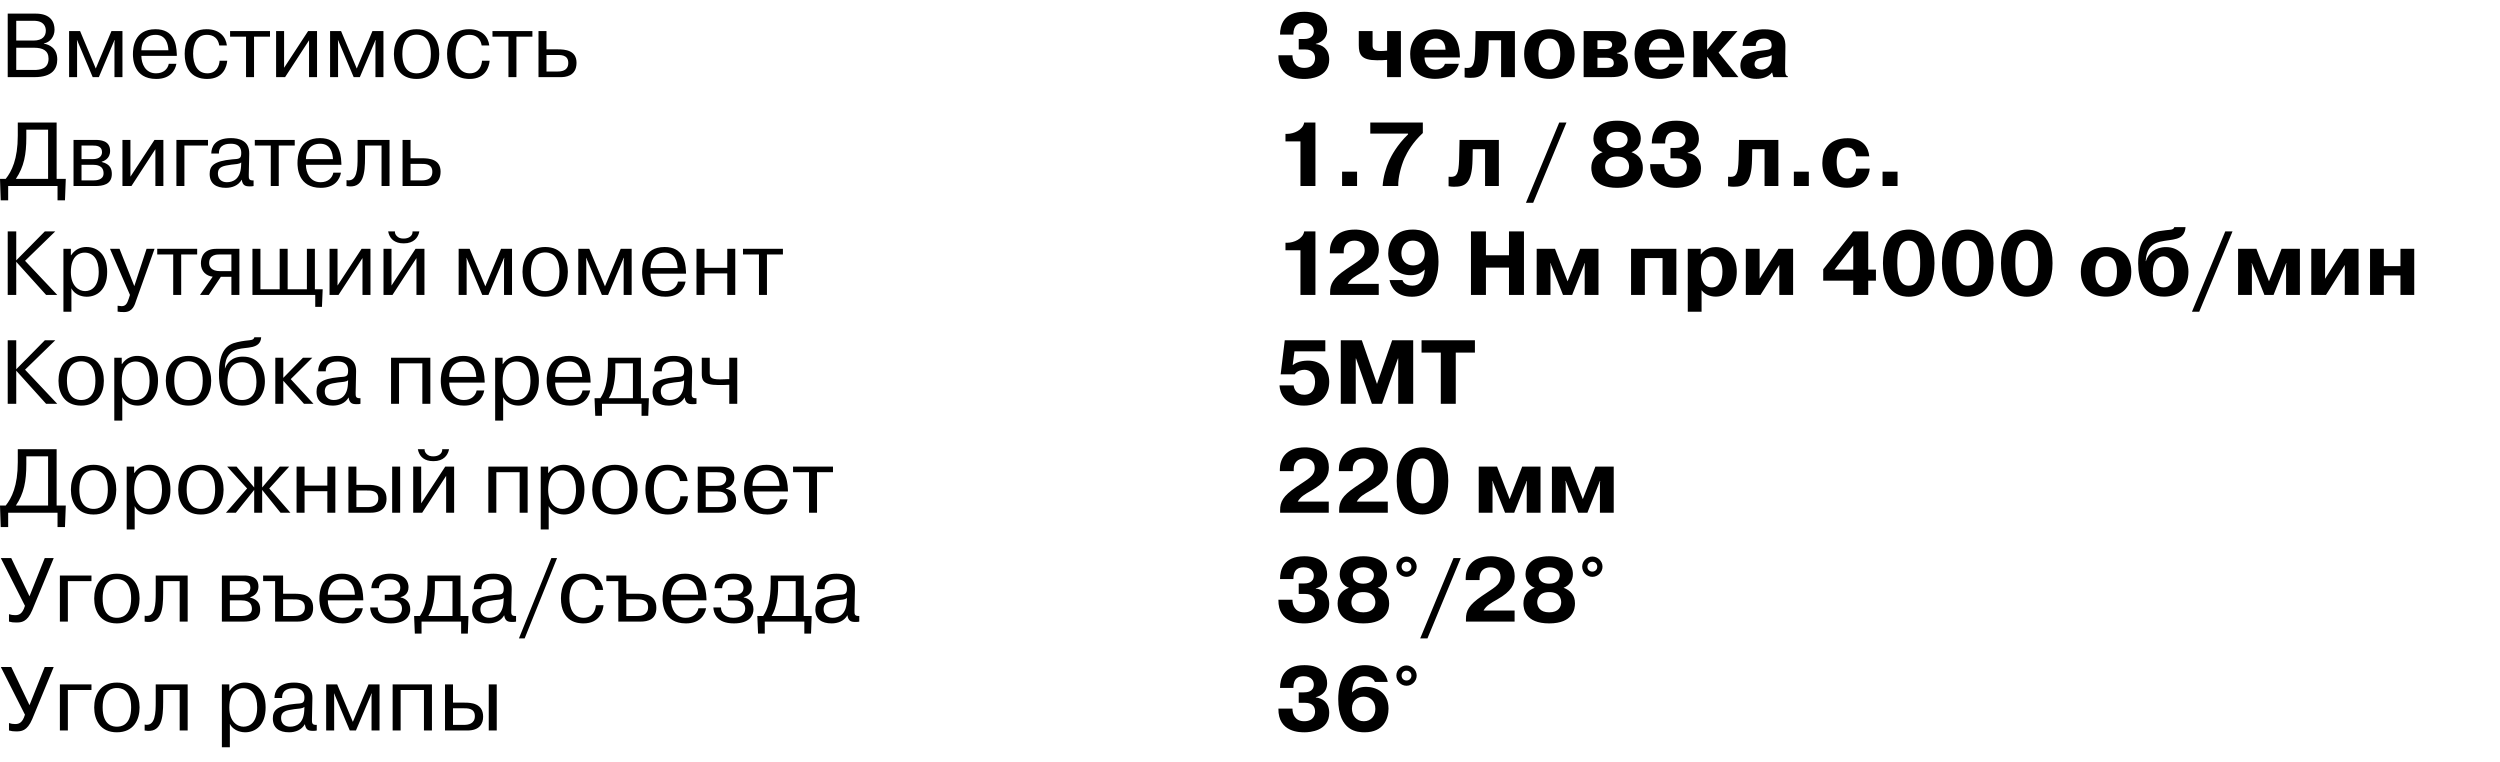 <?xml version="1.0" encoding="UTF-8"?> <svg xmlns="http://www.w3.org/2000/svg" width="551" height="168" viewBox="0 0 551 168" fill="none"><path d="M1.7 3H7.84C11.24 3 12.02 4.92 12.02 6.56C12.02 8.06 11 9.36 9.68 9.56V9.62C10.84 9.82 12.62 10.6 12.62 13.1C12.62 15.1 11.6 17 7.62 17H1.7V3ZM3.58 4.58V8.94H7.36C9.42 8.94 10.1 7.92 10.1 6.76C10.1 5.96 9.76 4.58 7.42 4.58H3.58ZM3.58 10.52V15.42H7.48C8.78 15.42 10.7 15.22 10.7 12.94C10.7 11.14 9.44 10.52 7.48 10.52H3.58ZM20.429 17L16.989 8.84H16.949L16.989 9.38V17H15.229V6.84H17.649L21.109 15.1L24.569 6.84H26.989V17H25.229V9.38L25.289 8.84H25.229L21.789 17H20.429ZM37.197 14.06H38.877C38.617 15.5 37.557 17.4 34.438 17.4C29.398 17.4 29.297 12.88 29.297 11.96C29.297 10.56 29.558 6.44 34.258 6.44C38.318 6.44 38.858 9.62 38.958 11.82C38.958 11.98 38.977 12.16 38.977 12.32H31.157C31.157 14.06 32.057 16.16 34.377 16.16C36.078 16.16 36.977 15.18 37.197 14.06ZM31.157 11.08H37.117C37.057 9.72 36.597 7.68 34.297 7.68C31.698 7.68 31.157 9.8 31.157 11.08ZM48.404 13.38H50.084C49.984 14.58 49.284 17.4 45.664 17.4C44.644 17.4 40.704 17.26 40.704 11.84C40.704 9.48 41.604 6.44 45.544 6.44C48.404 6.44 49.784 8.12 50.004 10.02H48.324C47.944 7.76 46.204 7.68 45.584 7.68C43.384 7.68 42.564 9.54 42.564 11.84C42.564 14.14 43.464 16.16 45.704 16.16C47.704 16.16 48.344 14.5 48.404 13.38ZM54.229 8.08H50.709V6.84H59.509V8.08H55.989V17H54.229V8.08ZM62.614 14.94L67.914 6.84H69.874V17H68.114V8.88L62.834 17H60.854V6.84H62.614V14.94ZM77.949 17L74.509 8.84H74.469L74.509 9.38V17H72.749V6.84H75.169L78.629 15.1L82.089 6.84H84.509V17H82.749V9.38L82.809 8.84H82.749L79.309 17H77.949ZM86.817 11.92C86.817 9.22 88.117 6.44 91.817 6.44C95.517 6.44 96.817 9.22 96.817 11.92C96.817 14.62 95.517 17.4 91.817 17.4C88.117 17.4 86.817 14.62 86.817 11.92ZM88.677 11.9C88.677 15.98 91.037 16.16 91.817 16.16C92.597 16.16 94.957 15.98 94.957 11.9C94.957 7.82 92.597 7.64 91.817 7.64C91.037 7.64 88.677 7.82 88.677 11.9ZM106.236 13.38H107.916C107.816 14.58 107.116 17.4 103.496 17.4C102.476 17.4 98.536 17.26 98.536 11.84C98.536 9.48 99.436 6.44 103.376 6.44C106.236 6.44 107.616 8.12 107.836 10.02H106.156C105.776 7.76 104.036 7.68 103.416 7.68C101.216 7.68 100.396 9.54 100.396 11.84C100.396 14.14 101.296 16.16 103.536 16.16C105.536 16.16 106.176 14.5 106.236 13.38ZM112.061 8.08H108.541V6.84H117.341V8.08H113.821V17H112.061V8.08ZM118.686 6.84H120.446V10.88H122.986C124.506 10.88 127.066 11.06 127.066 13.84C127.066 16.88 124.466 17 123.586 17H118.686V6.84ZM120.446 12.12V15.76H122.886C125.186 15.76 125.246 14.4 125.246 13.84C125.246 12 123.466 12.12 122.586 12.12H120.446ZM12.48 39.42H14.5L14.32 44.16H12.68V41H1.8V44.16H0.16L0 39.42H1.26C2.56 37.8 3.92 35.12 3.92 29.88V27H12.48V39.42ZM10.6 28.58H5.8V30.32C5.8 34 5.3 36.76 3.5 39.42H10.6V28.58ZM16.206 30.84H21.046C22.066 30.84 24.266 30.94 24.266 33.26C24.266 35.08 22.766 35.52 22.426 35.64V35.7C24.406 36.18 24.646 37.38 24.646 38.36C24.646 40.68 22.646 41 20.986 41H16.206V30.84ZM17.966 32.08V35.08H20.406C22.066 35.08 22.486 34.22 22.486 33.52C22.486 32.16 21.206 32.08 20.486 32.08H17.966ZM17.966 36.32V39.76H20.546C21.146 39.76 22.826 39.72 22.826 38.2C22.826 36.44 21.266 36.32 20.486 36.32H17.966ZM28.747 38.94L34.047 30.84H36.007V41H34.247V32.88L28.967 41H26.987V30.84H28.747V38.94ZM40.641 32.08V41H38.881V30.84H45.841V32.08H40.641ZM48.249 33.84H46.569C46.569 32.48 47.289 30.44 50.889 30.44C52.529 30.44 54.989 30.9 54.929 33.86L54.829 38.56C54.829 39.34 54.809 39.82 55.889 39.76V41C55.649 41.06 55.469 41.08 55.089 41.08C54.089 41.08 53.489 40.92 53.269 39.6C52.569 40.88 51.169 41.4 49.789 41.4C47.649 41.4 46.209 40.48 46.209 38.34C46.209 36.58 47.109 35.5 51.189 35.12C52.689 35.02 53.169 35.04 53.169 33.72C53.169 33.24 53.129 31.68 50.889 31.68C50.249 31.68 48.189 31.72 48.249 33.84ZM53.129 36.66L53.169 35.8C52.649 36.22 52.049 36.14 50.929 36.3C49.369 36.56 48.029 36.64 48.029 38.28C48.029 39.48 48.849 40.16 49.989 40.16C51.369 40.16 52.969 39.48 53.129 36.66ZM59.678 32.08H56.158V30.84H64.958V32.08H61.438V41H59.678V32.08ZM73.467 38.06H75.147C74.887 39.5 73.827 41.4 70.707 41.4C65.667 41.4 65.567 36.88 65.567 35.96C65.567 34.56 65.827 30.44 70.527 30.44C74.587 30.44 75.127 33.62 75.227 35.82C75.227 35.98 75.247 36.16 75.247 36.32H67.427C67.427 38.06 68.327 40.16 70.647 40.16C72.347 40.16 73.247 39.18 73.467 38.06ZM67.427 35.08H73.387C73.327 33.72 72.867 31.68 70.567 31.68C67.967 31.68 67.427 33.8 67.427 35.08ZM76.373 41V39.7C78.773 40.18 78.813 37.06 78.813 34.66V30.84H85.853V41H84.093V32.08H80.453V34.66C80.453 38.2 80.133 41.7 76.373 41ZM88.725 30.84H90.485V34.88H93.025C94.545 34.88 97.105 35.06 97.105 37.84C97.105 40.88 94.505 41 93.625 41H88.725V30.84ZM90.485 36.12V39.76H92.925C95.225 39.76 95.285 38.4 95.285 37.84C95.285 36 93.505 36.12 92.625 36.12H90.485ZM3.58 57.38L9.88 51H12.18L5.52 57.48L12.62 65H10.16L3.58 57.7V65H1.7V51H3.58V57.38ZM13.979 54.84H15.619V56.24H15.679C16.699 54.7 18.159 54.44 19.039 54.44C21.539 54.44 23.619 56.12 23.619 59.92C23.619 63.86 21.399 65.4 19.079 65.4C18.679 65.4 16.639 65.3 15.739 63.54V68.7H13.979V54.84ZM15.619 59.96C15.619 63.1 17.419 64.16 18.759 64.16C20.179 64.16 21.759 63.16 21.759 59.92C21.759 57.3 20.659 55.68 18.659 55.68C17.759 55.68 15.619 56.12 15.619 59.96ZM25.922 68.68V67.38C26.462 67.46 26.642 67.48 26.802 67.48C27.842 67.48 28.082 66.66 28.402 65.76L28.642 65L24.242 54.84H26.342L29.602 63.06L32.302 54.84H34.062L30.022 66.2C29.702 67.16 29.282 68.78 27.362 68.78C26.802 68.78 26.302 68.76 25.922 68.68ZM38.175 56.08H34.654V54.84H43.455V56.08H39.934V65H38.175V56.08ZM48.68 61L46.02 65H44.08L46.88 60.98C45.5 60.82 44.28 59.86 44.28 58.04C44.28 56.76 44.82 54.84 47.7 54.84H52.76V65H51V61H48.68ZM51 56.08H48.46C47.76 56.08 46.1 56.1 46.1 57.98C46.1 58.74 46.54 59.76 48.52 59.76H51V56.08ZM57.399 63.76H61.639V54.84H63.399V63.76H67.639V54.84H69.399V63.76H71.119L70.959 67.64H69.479V65H55.639V54.84H57.399V63.76ZM74.391 62.94L79.691 54.84H81.651V65H79.891V56.88L74.611 65H72.631V54.84H74.391V62.94ZM86.286 62.94L91.586 54.84H93.546V65H91.786V56.88L86.506 65H84.526V54.84H86.286V62.94ZM90.926 51H92.426C92.266 51.86 91.706 53.26 89.786 53.58C89.526 53.62 89.246 53.64 88.986 53.64C86.986 53.64 86.066 52.66 85.686 51.54C85.626 51.36 85.606 51.18 85.546 51H87.046C87.026 51.16 87.026 51.56 87.406 51.98C87.606 52.2 87.846 52.36 88.106 52.46C88.406 52.56 88.686 52.58 88.986 52.58C90.046 52.58 90.986 52.02 90.926 51ZM106.288 65L102.848 56.84H102.808L102.848 57.38V65H101.088V54.84H103.508L106.968 63.1L110.428 54.84H112.848V65H111.088V57.38L111.148 56.84H111.088L107.648 65H106.288ZM115.157 59.92C115.157 57.22 116.457 54.44 120.157 54.44C123.857 54.44 125.157 57.22 125.157 59.92C125.157 62.62 123.857 65.4 120.157 65.4C116.457 65.4 115.157 62.62 115.157 59.92ZM117.017 59.9C117.017 63.98 119.377 64.16 120.157 64.16C120.937 64.16 123.297 63.98 123.297 59.9C123.297 55.82 120.937 55.64 120.157 55.64C119.377 55.64 117.017 55.82 117.017 59.9ZM132.656 65L129.216 56.84H129.176L129.216 57.38V65H127.456V54.84H129.876L133.336 63.1L136.796 54.84H139.216V65H137.456V57.38L137.516 56.84H137.456L134.016 65H132.656ZM149.424 62.06H151.104C150.844 63.5 149.784 65.4 146.664 65.4C141.624 65.4 141.524 60.88 141.524 59.96C141.524 58.56 141.784 54.44 146.484 54.44C150.544 54.44 151.084 57.62 151.184 59.82C151.184 59.98 151.204 60.16 151.204 60.32H143.384C143.384 62.06 144.284 64.16 146.604 64.16C148.304 64.16 149.204 63.18 149.424 62.06ZM143.384 59.08H149.344C149.284 57.72 148.824 55.68 146.524 55.68C143.924 55.68 143.384 57.8 143.384 59.08ZM155.27 60.26V65H153.51V54.84H155.27V59.02H160.29V54.84H162.05V65H160.29V60.26H155.27ZM167.276 56.08H163.756V54.84H172.556V56.08H169.036V65H167.276V56.08ZM3.58 81.38L9.88 75H12.18L5.52 81.48L12.62 89H10.16L3.58 81.7V89H1.7V75H3.58V81.38ZM12.891 83.92C12.891 81.22 14.191 78.44 17.891 78.44C21.591 78.44 22.891 81.22 22.891 83.92C22.891 86.62 21.591 89.4 17.891 89.4C14.191 89.4 12.891 86.62 12.891 83.92ZM14.751 83.9C14.751 87.98 17.111 88.16 17.891 88.16C18.671 88.16 21.031 87.98 21.031 83.9C21.031 79.82 18.671 79.64 17.891 79.64C17.111 79.64 14.751 79.82 14.751 83.9ZM25.19 78.84H26.83V80.24H26.89C27.91 78.7 29.37 78.44 30.25 78.44C32.75 78.44 34.83 80.12 34.83 83.92C34.83 87.86 32.61 89.4 30.29 89.4C29.89 89.4 27.85 89.3 26.95 87.54V92.7H25.19V78.84ZM26.83 83.96C26.83 87.1 28.63 88.16 29.97 88.16C31.39 88.16 32.97 87.16 32.97 83.92C32.97 81.3 31.87 79.68 29.87 79.68C28.97 79.68 26.83 80.12 26.83 83.96ZM36.544 83.92C36.544 81.22 37.844 78.44 41.544 78.44C45.244 78.44 46.544 81.22 46.544 83.92C46.544 86.62 45.244 89.4 41.544 89.4C37.844 89.4 36.544 86.62 36.544 83.92ZM38.404 83.9C38.404 87.98 40.764 88.16 41.544 88.16C42.324 88.16 44.684 87.98 44.684 83.9C44.684 79.82 42.324 79.64 41.544 79.64C40.764 79.64 38.404 79.82 38.404 83.9ZM56.062 74.34H57.562C57.402 77.02 54.302 76.44 52.402 76.98C50.902 77.4 49.622 78.38 49.562 81.18H49.602C49.982 80.16 50.962 78.6 53.542 78.6C57.002 78.6 58.382 81.3 58.382 84.08C58.382 86.72 56.922 89.4 53.382 89.4C48.522 89.4 48.262 84.52 48.262 82.54C48.262 77.18 50.082 75.9 52.262 75.42C54.962 74.78 55.802 75.24 56.062 74.34ZM50.122 84.2C50.122 85.74 50.682 88.16 53.342 88.16C55.442 88.16 56.522 86.62 56.522 84.28C56.522 82.68 56.162 79.84 53.342 79.84C50.502 79.84 50.122 82.62 50.122 84.2ZM62.438 83.28L66.778 78.84H68.838L64.078 83.56L69.098 89H66.998L62.438 83.92V89H60.678V78.84H62.438V83.28ZM71.803 81.84H70.123C70.123 80.48 70.843 78.44 74.443 78.44C76.083 78.44 78.543 78.9 78.483 81.86L78.383 86.56C78.383 87.34 78.363 87.82 79.443 87.76V89C79.203 89.06 79.023 89.08 78.643 89.08C77.643 89.08 77.043 88.92 76.823 87.6C76.123 88.88 74.723 89.4 73.343 89.4C71.203 89.4 69.763 88.48 69.763 86.34C69.763 84.58 70.663 83.5 74.743 83.12C76.243 83.02 76.723 83.04 76.723 81.72C76.723 81.24 76.683 79.68 74.443 79.68C73.803 79.68 71.743 79.72 71.803 81.84ZM76.683 84.66L76.723 83.8C76.203 84.22 75.603 84.14 74.483 84.3C72.923 84.56 71.583 84.64 71.583 86.28C71.583 87.48 72.403 88.16 73.543 88.16C74.923 88.16 76.523 87.48 76.683 84.66ZM87.946 80.08V89H86.186V78.84H94.846V89H93.086V80.08H87.946ZM105.049 86.06H106.729C106.469 87.5 105.409 89.4 102.289 89.4C97.249 89.4 97.149 84.88 97.149 83.96C97.149 82.56 97.409 78.44 102.109 78.44C106.169 78.44 106.709 81.62 106.809 83.82C106.809 83.98 106.829 84.16 106.829 84.32H99.009C99.009 86.06 99.909 88.16 102.229 88.16C103.929 88.16 104.829 87.18 105.049 86.06ZM99.009 83.08H104.969C104.909 81.72 104.449 79.68 102.149 79.68C99.549 79.68 99.009 81.8 99.009 83.08ZM109.135 78.84H110.775V80.24H110.835C111.855 78.7 113.315 78.44 114.195 78.44C116.695 78.44 118.775 80.12 118.775 83.92C118.775 87.86 116.555 89.4 114.235 89.4C113.835 89.4 111.795 89.3 110.895 87.54V92.7H109.135V78.84ZM110.775 83.96C110.775 87.1 112.575 88.16 113.915 88.16C115.335 88.16 116.915 87.16 116.915 83.92C116.915 81.3 115.815 79.68 113.815 79.68C112.915 79.68 110.775 80.12 110.775 83.96ZM128.389 86.06H130.069C129.809 87.5 128.749 89.4 125.629 89.4C120.589 89.4 120.489 84.88 120.489 83.96C120.489 82.56 120.749 78.44 125.449 78.44C129.509 78.44 130.049 81.62 130.149 83.82C130.149 83.98 130.169 84.16 130.169 84.32H122.349C122.349 86.06 123.249 88.16 125.569 88.16C127.269 88.16 128.169 87.18 128.389 86.06ZM122.349 83.08H128.309C128.249 81.72 127.789 79.68 125.489 79.68C122.889 79.68 122.349 81.8 122.349 83.08ZM131.035 87.76H132.315C133.335 86.26 133.975 84.26 133.975 80.54V78.84H141.255V87.76H143.015L142.875 91.64H141.395V89H132.675V91.64H131.195L131.035 87.76ZM139.495 80.08H135.615V81.5C135.615 83.36 135.255 86.08 134.175 87.76H139.495V80.08ZM145.866 81.84H144.186C144.186 80.48 144.906 78.44 148.506 78.44C150.146 78.44 152.606 78.9 152.546 81.86L152.446 86.56C152.446 87.34 152.426 87.82 153.506 87.76V89C153.266 89.06 153.086 89.08 152.706 89.08C151.706 89.08 151.106 88.92 150.886 87.6C150.186 88.88 148.786 89.4 147.406 89.4C145.266 89.4 143.826 88.48 143.826 86.34C143.826 84.58 144.726 83.5 148.806 83.12C150.306 83.02 150.786 83.04 150.786 81.72C150.786 81.24 150.746 79.68 148.506 79.68C147.866 79.68 145.806 79.72 145.866 81.84ZM150.746 84.66L150.786 83.8C150.266 84.22 149.666 84.14 148.546 84.3C146.986 84.56 145.646 84.64 145.646 86.28C145.646 87.48 146.466 88.16 147.606 88.16C148.986 88.16 150.586 87.48 150.746 84.66ZM154.67 78.84H156.43V81.96C156.43 83.02 156.43 83.62 158.73 83.62C159.11 83.62 159.51 83.6 159.89 83.58C160.03 83.56 160.17 83.56 160.31 83.56H160.73V78.84H162.49V89H160.73V84.8C159.87 84.86 159.25 84.86 158.37 84.86C154.77 84.86 154.67 83.66 154.67 82.24V78.84ZM12.48 111.42H14.5L14.32 116.16H12.68V113H1.8V116.16H0.16L0 111.42H1.26C2.56 109.8 3.92 107.12 3.92 101.88V99H12.48V111.42ZM10.6 100.58H5.8V102.32C5.8 106 5.3 108.76 3.5 111.42H10.6V100.58ZM15.626 107.92C15.626 105.22 16.926 102.44 20.626 102.44C24.326 102.44 25.626 105.22 25.626 107.92C25.626 110.62 24.326 113.4 20.626 113.4C16.926 113.4 15.626 110.62 15.626 107.92ZM17.486 107.9C17.486 111.98 19.846 112.16 20.626 112.16C21.406 112.16 23.766 111.98 23.766 107.9C23.766 103.82 21.406 103.64 20.626 103.64C19.846 103.64 17.486 103.82 17.486 107.9ZM27.924 102.84H29.564V104.24H29.624C30.644 102.7 32.104 102.44 32.984 102.44C35.484 102.44 37.564 104.12 37.564 107.92C37.564 111.86 35.344 113.4 33.024 113.4C32.624 113.4 30.584 113.3 29.684 111.54V116.7H27.924V102.84ZM29.564 107.96C29.564 111.1 31.364 112.16 32.704 112.16C34.124 112.16 35.704 111.16 35.704 107.92C35.704 105.3 34.604 103.68 32.604 103.68C31.704 103.68 29.564 104.12 29.564 107.96ZM39.278 107.92C39.278 105.22 40.578 102.44 44.278 102.44C47.978 102.44 49.278 105.22 49.278 107.92C49.278 110.62 47.978 113.4 44.278 113.4C40.578 113.4 39.278 110.62 39.278 107.92ZM41.138 107.9C41.138 111.98 43.498 112.16 44.278 112.16C45.058 112.16 47.418 111.98 47.418 107.9C47.418 103.82 45.058 103.64 44.278 103.64C43.498 103.64 41.138 103.82 41.138 107.9ZM56.023 113V107.98L51.983 113H49.803L54.463 107.66L50.063 102.84H52.143L56.023 107.44V102.84H57.783V107.44L61.663 102.84H63.743L59.343 107.66L64.003 113H61.823L57.783 107.98V113H56.023ZM67.126 108.26V113H65.366V102.84H67.126V107.02H72.146V102.84H73.906V113H72.146V108.26H67.126ZM76.792 102.84H78.552V106.86H81.112C82.532 106.86 85.192 107 85.192 109.96C85.192 111.48 84.432 113 81.712 113H76.792V102.84ZM78.552 108.1V111.76H81.012C81.872 111.76 83.372 111.54 83.372 109.84C83.372 108.08 81.812 108.1 80.692 108.1H78.552ZM86.432 102.84H88.192V113H86.432V102.84ZM92.829 110.94L98.129 102.84H100.089V113H98.329V104.88L93.049 113H91.069V102.84H92.829V110.94ZM97.469 99H98.969C98.809 99.86 98.249 101.26 96.329 101.58C96.069 101.62 95.789 101.64 95.529 101.64C93.529 101.64 92.609 100.66 92.229 99.54C92.169 99.36 92.149 99.18 92.089 99H93.589C93.569 99.16 93.569 99.56 93.949 99.98C94.149 100.2 94.389 100.36 94.649 100.46C94.949 100.56 95.229 100.58 95.529 100.58C96.589 100.58 97.529 100.02 97.469 99ZM109.391 104.08V113H107.631V102.84H116.291V113H114.531V104.08H109.391ZM119.174 102.84H120.814V104.24H120.874C121.894 102.7 123.354 102.44 124.234 102.44C126.734 102.44 128.814 104.12 128.814 107.92C128.814 111.86 126.594 113.4 124.274 113.4C123.874 113.4 121.834 113.3 120.934 111.54V116.7H119.174V102.84ZM120.814 107.96C120.814 111.1 122.614 112.16 123.954 112.16C125.374 112.16 126.954 111.16 126.954 107.92C126.954 105.3 125.854 103.68 123.854 103.68C122.954 103.68 120.814 104.12 120.814 107.96ZM130.528 107.92C130.528 105.22 131.828 102.44 135.528 102.44C139.228 102.44 140.528 105.22 140.528 107.92C140.528 110.62 139.228 113.4 135.528 113.4C131.828 113.4 130.528 110.62 130.528 107.92ZM132.388 107.9C132.388 111.98 134.748 112.16 135.528 112.16C136.308 112.16 138.668 111.98 138.668 107.9C138.668 103.82 136.308 103.64 135.528 103.64C134.748 103.64 132.388 103.82 132.388 107.9ZM149.947 109.38H151.627C151.527 110.58 150.827 113.4 147.207 113.4C146.187 113.4 142.247 113.26 142.247 107.84C142.247 105.48 143.147 102.44 147.087 102.44C149.947 102.44 151.327 104.12 151.547 106.02H149.867C149.487 103.76 147.747 103.68 147.127 103.68C144.927 103.68 144.107 105.54 144.107 107.84C144.107 110.14 145.007 112.16 147.247 112.16C149.247 112.16 149.887 110.5 149.947 109.38ZM153.784 102.84H158.624C159.644 102.84 161.844 102.94 161.844 105.26C161.844 107.08 160.344 107.52 160.004 107.64V107.7C161.984 108.18 162.224 109.38 162.224 110.36C162.224 112.68 160.224 113 158.564 113H153.784V102.84ZM155.544 104.08V107.08H157.984C159.644 107.08 160.064 106.22 160.064 105.52C160.064 104.16 158.784 104.08 158.064 104.08H155.544ZM155.544 108.32V111.76H158.124C158.724 111.76 160.404 111.72 160.404 110.2C160.404 108.44 158.844 108.32 158.064 108.32H155.544ZM171.885 110.06H173.565C173.305 111.5 172.245 113.4 169.125 113.4C164.085 113.4 163.985 108.88 163.985 107.96C163.985 106.56 164.245 102.44 168.945 102.44C173.005 102.44 173.545 105.62 173.645 107.82C173.645 107.98 173.665 108.16 173.665 108.32H165.845C165.845 110.06 166.745 112.16 169.065 112.16C170.765 112.16 171.665 111.18 171.885 110.06ZM165.845 107.08H171.805C171.745 105.72 171.285 103.68 168.985 103.68C166.385 103.68 165.845 105.8 165.845 107.08ZM178.311 104.08H174.791V102.84H183.591V104.08H180.071V113H178.311V104.08ZM6.5 131.42L9.86 123H11.84L7.1 134.5C5.98 137.16 4.66 137.2 3.54 137.2C2.92 137.2 2.56 137.16 1.98 137V135.36C2.44 135.52 2.84 135.58 3.3 135.58C4.08 135.58 4.92 135.44 5.5 133.52L0.18 123H2.48L6.5 131.42ZM14.958 128.08V137H13.198V126.84H20.158V128.08H14.958ZM20.762 131.92C20.762 129.22 22.062 126.44 25.762 126.44C29.462 126.44 30.762 129.22 30.762 131.92C30.762 134.62 29.462 137.4 25.762 137.4C22.062 137.4 20.762 134.62 20.762 131.92ZM22.622 131.9C22.622 135.98 24.982 136.16 25.762 136.16C26.542 136.16 28.902 135.98 28.902 131.9C28.902 127.82 26.542 127.64 25.762 127.64C24.982 127.64 22.622 127.82 22.622 131.9ZM31.881 137V135.7C34.281 136.18 34.321 133.06 34.321 130.66V126.84H41.361V137H39.601V128.08H35.961V130.66C35.961 134.2 35.641 137.7 31.881 137ZM48.901 126.84H53.741C54.761 126.84 56.961 126.94 56.961 129.26C56.961 131.08 55.461 131.52 55.121 131.64V131.7C57.101 132.18 57.341 133.38 57.341 134.36C57.341 136.68 55.341 137 53.681 137H48.901V126.84ZM50.661 128.08V131.08H53.101C54.761 131.08 55.181 130.22 55.181 129.52C55.181 128.16 53.901 128.08 53.181 128.08H50.661ZM50.661 132.32V135.76H53.241C53.841 135.76 55.521 135.72 55.521 134.2C55.521 132.44 53.961 132.32 53.181 132.32H50.661ZM57.994 128.08V126.84H62.394V130.86H64.934C66.394 130.86 69.014 131 69.014 133.96C69.014 136.54 67.134 137 65.554 137H60.634V128.08H57.994ZM62.394 132.1V135.76H64.854C65.754 135.76 67.194 135.54 67.194 133.84C67.194 131.98 65.334 132.1 64.534 132.1H62.394ZM78.291 134.06H79.971C79.711 135.5 78.651 137.4 75.531 137.4C70.491 137.4 70.391 132.88 70.391 131.96C70.391 130.56 70.651 126.44 75.351 126.44C79.411 126.44 79.951 129.62 80.051 131.82C80.051 131.98 80.071 132.16 80.071 132.32H72.251C72.251 134.06 73.151 136.16 75.471 136.16C77.171 136.16 78.071 135.18 78.291 134.06ZM72.251 131.08H78.211C78.151 129.72 77.691 127.68 75.391 127.68C72.791 127.68 72.251 129.8 72.251 131.08ZM81.578 133.88H83.257C83.257 135.06 84.138 136.16 85.957 136.16C87.498 136.16 88.597 135.54 88.597 134.16C88.597 132.38 86.817 132.34 86.297 132.34H84.797V131.1H86.097C86.817 131.1 88.218 131.02 88.218 129.52C88.218 128.98 88.017 127.68 85.918 127.68C83.938 127.68 83.517 128.94 83.517 129.64H81.838C81.998 126.62 84.978 126.44 86.017 126.44C89.638 126.44 90.037 128.52 90.037 129.4C90.037 131 88.877 131.46 88.278 131.62V131.68C89.317 131.84 90.418 132.64 90.418 134.28C90.418 135.56 89.677 137.4 86.097 137.4C82.198 137.4 81.638 135.02 81.578 133.88ZM91.269 135.76H92.549C93.57 134.26 94.21 132.26 94.21 128.54V126.84H101.49V135.76H103.25L103.11 139.64H101.63V137H92.909V139.64H91.43L91.269 135.76ZM99.73 128.08H95.85V129.5C95.85 131.36 95.49 134.08 94.409 135.76H99.73V128.08ZM106.1 129.84H104.42C104.42 128.48 105.14 126.44 108.74 126.44C110.38 126.44 112.84 126.9 112.78 129.86L112.68 134.56C112.68 135.34 112.66 135.82 113.74 135.76V137C113.5 137.06 113.32 137.08 112.94 137.08C111.94 137.08 111.34 136.92 111.12 135.6C110.42 136.88 109.02 137.4 107.64 137.4C105.5 137.4 104.06 136.48 104.06 134.34C104.06 132.58 104.96 131.5 109.04 131.12C110.54 131.02 111.02 131.04 111.02 129.72C111.02 129.24 110.98 127.68 108.74 127.68C108.1 127.68 106.04 127.72 106.1 129.84ZM110.98 132.66L111.02 131.8C110.5 132.22 109.9 132.14 108.78 132.3C107.22 132.56 105.88 132.64 105.88 134.28C105.88 135.48 106.7 136.16 107.84 136.16C109.22 136.16 110.82 135.48 110.98 132.66ZM114.375 140.7L121.515 123H122.775L115.635 140.7H114.375ZM131.333 133.38H133.013C132.913 134.58 132.213 137.4 128.593 137.4C127.573 137.4 123.633 137.26 123.633 131.84C123.633 129.48 124.533 126.44 128.473 126.44C131.333 126.44 132.713 128.12 132.933 130.02H131.253C130.873 127.76 129.133 127.68 128.513 127.68C126.313 127.68 125.493 129.54 125.493 131.84C125.493 134.14 126.393 136.16 128.633 136.16C130.633 136.16 131.273 134.5 131.333 133.38ZM133.639 128.08V126.84H138.039V130.86H140.579C142.039 130.86 144.659 131 144.659 133.96C144.659 136.54 142.779 137 141.199 137H136.279V128.08H133.639ZM138.039 132.1V135.76H140.499C141.399 135.76 142.839 135.54 142.839 133.84C142.839 131.98 140.979 132.1 140.179 132.1H138.039ZM153.936 134.06H155.616C155.356 135.5 154.296 137.4 151.176 137.4C146.136 137.4 146.036 132.88 146.036 131.96C146.036 130.56 146.296 126.44 150.996 126.44C155.056 126.44 155.596 129.62 155.696 131.82C155.696 131.98 155.716 132.16 155.716 132.32H147.896C147.896 134.06 148.796 136.16 151.116 136.16C152.816 136.16 153.716 135.18 153.936 134.06ZM147.896 131.08H153.856C153.796 129.72 153.336 127.68 151.036 127.68C148.436 127.68 147.896 129.8 147.896 131.08ZM157.222 133.88H158.902C158.902 135.06 159.782 136.16 161.602 136.16C163.142 136.16 164.242 135.54 164.242 134.16C164.242 132.38 162.462 132.34 161.942 132.34H160.442V131.1H161.742C162.462 131.1 163.862 131.02 163.862 129.52C163.862 128.98 163.662 127.68 161.562 127.68C159.582 127.68 159.162 128.94 159.162 129.64H157.482C157.642 126.62 160.622 126.44 161.662 126.44C165.282 126.44 165.682 128.52 165.682 129.4C165.682 131 164.522 131.46 163.922 131.62V131.68C164.962 131.84 166.062 132.64 166.062 134.28C166.062 135.56 165.322 137.4 161.742 137.4C157.842 137.4 157.282 135.02 157.222 133.88ZM166.914 135.76H168.194C169.214 134.26 169.854 132.26 169.854 128.54V126.84H177.134V135.76H178.894L178.754 139.64H177.274V137H168.554V139.64H167.074L166.914 135.76ZM175.374 128.08H171.494V129.5C171.494 131.36 171.134 134.08 170.054 135.76H175.374V128.08ZM181.745 129.84H180.065C180.065 128.48 180.785 126.44 184.385 126.44C186.025 126.44 188.485 126.9 188.425 129.86L188.325 134.56C188.325 135.34 188.305 135.82 189.385 135.76V137C189.145 137.06 188.965 137.08 188.585 137.08C187.585 137.08 186.985 136.92 186.765 135.6C186.065 136.88 184.665 137.4 183.285 137.4C181.145 137.4 179.705 136.48 179.705 134.34C179.705 132.58 180.605 131.5 184.685 131.12C186.185 131.02 186.665 131.04 186.665 129.72C186.665 129.24 186.625 127.68 184.385 127.68C183.745 127.68 181.685 127.72 181.745 129.84ZM186.625 132.66L186.665 131.8C186.145 132.22 185.545 132.14 184.425 132.3C182.865 132.56 181.525 132.64 181.525 134.28C181.525 135.48 182.345 136.16 183.485 136.16C184.865 136.16 186.465 135.48 186.625 132.66ZM6.5 155.42L9.86 147H11.84L7.1 158.5C5.98 161.16 4.66 161.2 3.54 161.2C2.92 161.2 2.56 161.16 1.98 161V159.36C2.44 159.52 2.84 159.58 3.3 159.58C4.08 159.58 4.92 159.44 5.5 157.52L0.18 147H2.48L6.5 155.42ZM14.958 152.08V161H13.198V150.84H20.158V152.08H14.958ZM20.762 155.92C20.762 153.22 22.062 150.44 25.762 150.44C29.462 150.44 30.762 153.22 30.762 155.92C30.762 158.62 29.462 161.4 25.762 161.4C22.062 161.4 20.762 158.62 20.762 155.92ZM22.622 155.9C22.622 159.98 24.982 160.16 25.762 160.16C26.542 160.16 28.902 159.98 28.902 155.9C28.902 151.82 26.542 151.64 25.762 151.64C24.982 151.64 22.622 151.82 22.622 155.9ZM31.881 161V159.7C34.281 160.18 34.321 157.06 34.321 154.66V150.84H41.361V161H39.601V152.08H35.961V154.66C35.961 158.2 35.641 161.7 31.881 161ZM48.901 150.84H50.541V152.24H50.601C51.621 150.7 53.081 150.44 53.961 150.44C56.461 150.44 58.541 152.12 58.541 155.92C58.541 159.86 56.321 161.4 54.001 161.4C53.601 161.4 51.561 161.3 50.661 159.54V164.7H48.901V150.84ZM50.541 155.96C50.541 159.1 52.341 160.16 53.681 160.16C55.101 160.16 56.681 159.16 56.681 155.92C56.681 153.3 55.581 151.68 53.581 151.68C52.681 151.68 50.541 152.12 50.541 155.96ZM62.175 153.84H60.495C60.495 152.48 61.215 150.44 64.814 150.44C66.454 150.44 68.915 150.9 68.855 153.86L68.754 158.56C68.754 159.34 68.734 159.82 69.814 159.76V161C69.575 161.06 69.394 161.08 69.014 161.08C68.014 161.08 67.415 160.92 67.195 159.6C66.495 160.88 65.094 161.4 63.715 161.4C61.575 161.4 60.135 160.48 60.135 158.34C60.135 156.58 61.035 155.5 65.115 155.12C66.615 155.02 67.094 155.04 67.094 153.72C67.094 153.24 67.055 151.68 64.814 151.68C64.174 151.68 62.114 151.72 62.175 153.84ZM67.055 156.66L67.094 155.8C66.575 156.22 65.975 156.14 64.855 156.3C63.294 156.56 61.955 156.64 61.955 158.28C61.955 159.48 62.775 160.16 63.914 160.16C65.294 160.16 66.894 159.48 67.055 156.66ZM77.089 161L73.649 152.84H73.609L73.649 153.38V161H71.889V150.84H74.309L77.769 159.1L81.229 150.84H83.649V161H81.889V153.38L81.949 152.84H81.889L78.449 161H77.089ZM88.298 152.08V161H86.538V150.84H95.198V161H93.438V152.08H88.298ZM98.081 150.84H99.841V154.86H102.401C103.821 154.86 106.481 155 106.481 157.96C106.481 159.48 105.721 161 103.001 161H98.081V150.84ZM99.841 156.1V159.76H102.301C103.161 159.76 104.661 159.54 104.661 157.84C104.661 156.08 103.101 156.1 101.981 156.1H99.841ZM107.721 150.84H109.481V161H107.721V150.84Z" fill="black"></path><path d="M281.76 12.18H284.86C284.86 13.4 285.4 14.96 287.44 14.96C289.68 14.96 289.84 13.32 289.84 12.82C289.84 12 289.5 10.9 287.64 10.9H286.24V8.6H287.3C288.02 8.6 289.56 8.52 289.56 6.84C289.56 6.12 289.12 5.04 287.32 5.04C286.22 5.04 285.06 5.42 285.06 7.62H282.12C282.12 5.62 282.88 2.6 287.48 2.6C291.58 2.6 292.5 4.92 292.5 6.56C292.5 8.76 290.86 9.44 290 9.66V9.72C291.44 9.88 292.96 10.78 292.96 13.12C292.96 17.1 288.68 17.4 287.56 17.4C286.7 17.4 281.68 17.52 281.76 12.18ZM299.476 6.84H302.516V9.8C302.516 10.34 302.416 11.24 304.116 11.24C304.676 11.24 305.076 11.24 305.716 11.16V6.84H308.756V17H305.716V13.2C305.216 13.26 304.216 13.28 303.476 13.28C300.036 13.28 299.476 12.02 299.476 9.94V6.84ZM318.463 14.06H321.543C320.743 16.94 318.123 17.38 316.263 17.38C314.923 17.38 310.803 17.1 310.803 11.9C310.803 8.4 313.183 6.46 316.503 6.46C321.483 6.46 321.663 10.86 321.743 12.1L321.763 12.66H313.963C313.963 13.64 314.443 15.34 316.403 15.34C317.283 15.34 318.203 14.96 318.463 14.06ZM313.963 10.96H318.603C318.543 8.78 317.203 8.5 316.463 8.5C314.663 8.5 314.023 9.92 313.963 10.96ZM322.803 17.04V14.94C322.963 14.96 323.143 14.98 323.303 14.98C324.603 14.98 325.023 14.36 325.123 11.18L325.223 6.84H333.883V17H330.843V8.88H328.123L328.083 11.16C327.983 16.54 326.403 17.16 323.983 17.16C323.603 17.16 323.203 17.12 322.803 17.04ZM341.48 17.38C338.32 17.38 335.92 15.64 335.92 11.9C335.92 7.9 338.66 6.46 341.48 6.46C344.66 6.46 347.04 8.2 347.04 11.9C347.04 15.64 344.64 17.38 341.48 17.38ZM341.48 15.34C343.66 15.34 343.88 13.18 343.88 11.9C343.88 8.66 342.22 8.5 341.48 8.5C340.8 8.5 339.08 8.66 339.08 11.9C339.08 13.2 339.32 15.34 341.48 15.34ZM349.036 6.84H355.096C356.036 6.84 358.436 6.84 358.436 9.3C358.436 10.66 357.476 11.52 356.376 11.68V11.74C358.056 12.12 358.796 12.8 358.796 14.4C358.796 16.48 357.276 17 355.076 17H349.036V6.84ZM352.076 8.88V10.82H353.656C354.156 10.82 355.316 10.78 355.316 9.88C355.316 9.04 354.576 8.88 353.716 8.88H352.076ZM352.076 12.72V14.96H353.976C355.496 14.96 355.676 14.36 355.676 13.92C355.676 13.22 355.376 12.72 353.936 12.72H352.076ZM367.916 14.06H370.996C370.196 16.94 367.576 17.38 365.716 17.38C364.376 17.38 360.256 17.1 360.256 11.9C360.256 8.4 362.636 6.46 365.956 6.46C370.936 6.46 371.116 10.86 371.196 12.1L371.216 12.66H363.416C363.416 13.64 363.896 15.34 365.856 15.34C366.736 15.34 367.656 14.96 367.916 14.06ZM363.416 10.96H368.056C367.996 8.78 366.656 8.5 365.916 8.5C364.116 8.5 363.476 9.92 363.416 10.96ZM376.316 10.92L379.576 6.84H382.956L378.776 11.6L383.156 17H379.596L376.316 12.56H376.256V17H373.216V6.84H376.256V10.92H376.316ZM386.961 10.12H384.061C384.221 6.6 387.721 6.46 388.841 6.46C393.421 6.46 393.501 9.08 393.501 10.26L393.441 14.9C393.421 16.02 393.461 16.68 394.041 16.82V17H390.841L390.581 16H390.521C389.721 17.02 388.381 17.38 387.121 17.38C383.881 17.38 383.581 15.3 383.581 14.44C383.581 12.12 385.521 11.58 387.361 11.26C389.601 10.94 390.401 11.1 390.461 10.12V9.84C390.401 8.5 389.161 8.5 388.821 8.5C388.261 8.5 386.961 8.62 386.961 10.12ZM390.481 12.8V12.16C389.581 12.58 389.641 12.48 388.481 12.7C387.841 12.8 386.701 13.02 386.701 14.16C386.701 15.12 387.681 15.34 388.261 15.34C389.001 15.34 390.481 14.84 390.481 12.8ZM283.32 31.16V29.5H283.74C285.1 29.5 287.18 28.68 287.44 27H289.92V41H286.62V31.16H283.32ZM295.796 41V37.84H299.096V41H295.796ZM302.012 29.44V27H313.592V29.32C311.352 31.4 310.192 33.46 309.552 34.86C308.812 36.56 308.112 39.08 308.172 41H304.732C304.872 38.98 305.472 36.9 306.172 35.38C306.652 34.38 307.872 31.98 310.332 29.62V29.44H302.012ZM319.268 41.04V38.94C319.428 38.96 319.608 38.98 319.768 38.98C321.068 38.98 321.488 38.36 321.588 35.18L321.688 30.84H330.348V41H327.308V32.88H324.588L324.548 35.16C324.448 40.54 322.868 41.16 320.448 41.16C320.068 41.16 319.668 41.12 319.268 41.04ZM336.312 44.7L343.653 27H345.253L337.913 44.7H336.312ZM353.226 33.54C352.006 33.12 351.186 32 351.186 30.54C351.186 28.88 352.306 26.6 356.406 26.6C359.946 26.6 361.626 28.36 361.626 30.54C361.626 32 360.826 33.08 359.566 33.54C361.166 34.16 362.086 35.22 362.086 37C362.086 38.22 361.666 41.4 356.406 41.4C351.126 41.4 350.726 38.24 350.726 37C350.726 35.22 351.626 34.16 353.226 33.54ZM356.406 38.96C358.486 38.96 359.046 37.72 359.046 36.74C359.046 36.02 358.746 34.5 356.406 34.5C354.066 34.5 353.766 36.04 353.766 36.74C353.766 37.7 354.326 38.96 356.406 38.96ZM356.406 32.64C358.146 32.64 358.726 31.64 358.726 30.74C358.726 29.68 357.766 29.04 356.406 29.04C355.206 29.04 354.086 29.5 354.086 30.74C354.086 32.34 355.466 32.64 356.406 32.64ZM363.694 36.18H366.794C366.794 37.4 367.334 38.96 369.374 38.96C371.614 38.96 371.774 37.32 371.774 36.82C371.774 36 371.434 34.9 369.574 34.9H368.174V32.6H369.234C369.954 32.6 371.494 32.52 371.494 30.84C371.494 30.12 371.054 29.04 369.254 29.04C368.154 29.04 366.994 29.42 366.994 31.62H364.054C364.054 29.62 364.814 26.6 369.414 26.6C373.514 26.6 374.434 28.92 374.434 30.56C374.434 32.76 372.794 33.44 371.934 33.66V33.72C373.374 33.88 374.894 34.78 374.894 37.12C374.894 41.1 370.614 41.4 369.494 41.4C368.634 41.4 363.614 41.52 363.694 36.18ZM380.869 41.04V38.94C381.029 38.96 381.209 38.98 381.369 38.98C382.669 38.98 383.089 38.36 383.189 35.18L383.289 30.84H391.949V41H388.909V32.88H386.189L386.149 35.16C386.049 40.54 384.469 41.16 382.049 41.16C381.669 41.16 381.269 41.12 380.869 41.04ZM395.366 41V37.84H398.666V41H395.366ZM409.082 37.16H412.082C411.982 38.74 410.942 41.38 407.062 41.38C403.742 41.38 401.642 39.48 401.642 35.94C401.642 33.54 402.722 30.46 407.242 30.46C410.702 30.46 411.822 32.6 411.982 34.46H409.062C408.842 32.82 408.002 32.5 407.122 32.5C406.462 32.5 404.802 32.68 404.802 35.72C404.802 39.1 406.462 39.34 407.082 39.34C408.682 39.34 409.082 37.86 409.082 37.16ZM414.917 41V37.84H418.217V41H414.917ZM283.32 55.16V53.5H283.74C285.1 53.5 287.18 52.68 287.44 51H289.92V65H286.62V55.16H283.32ZM303.876 62.56V65H293.156V64.44C293.156 62.62 293.736 61.36 296.696 59.34C299.316 57.52 300.776 56.98 300.776 55.14C300.776 53.64 299.736 53.04 298.536 53.04C297.096 53.04 296.156 53.92 296.156 55.34V55.84H293.096V55.42C293.096 53.4 294.196 50.6 298.656 50.6C299.316 50.6 303.896 50.66 303.896 55C303.896 56.78 303.216 58.3 300.076 60.1C298.596 60.94 297.636 61.48 297.036 62.56H303.876ZM306.243 61.72H309.103C309.323 62.58 310.303 62.96 311.323 62.96C312.743 62.96 313.863 62.1 314.023 59.4C313.563 59.86 312.623 60.66 310.923 60.66C308.043 60.66 305.963 58.7 305.963 55.88C305.963 53.7 307.023 50.6 311.363 50.6C312.743 50.6 317.043 50.74 317.043 57.68C317.043 59.18 316.843 65.4 311.183 65.4C307.663 65.4 306.563 63.18 306.243 61.72ZM314.023 55.84C314.023 55.2 313.723 53.04 311.403 53.04C309.563 53.04 308.863 54.52 308.863 55.8C308.863 57.48 309.963 58.5 311.423 58.5C313.343 58.5 314.023 57.08 314.023 55.84ZM327.499 58.98V65H324.199V51H327.499V56.26H332.579V51H335.879V65H332.579V58.98H327.499ZM344.485 65L341.725 58H341.665L341.725 58.52V65H338.685V54.84H342.725L345.485 61.98H345.505L348.265 54.84H352.305V65H349.265V58.52L349.325 58H349.265L346.505 65H344.485ZM362.526 56.88V65H359.486V54.84H369.466V65H366.426V56.88H362.526ZM371.986 54.84H374.846L374.826 56.06H374.886C376.066 54.6 377.406 54.46 378.166 54.46C381.026 54.46 382.786 56.58 382.786 59.94C382.786 63.14 381.006 65.38 378.106 65.38C377.706 65.38 376.026 65.28 375.026 63.96V68.7H371.986V54.84ZM374.886 59.9C374.886 61.66 375.486 63.34 377.266 63.34C379.026 63.34 379.626 61.66 379.626 59.9C379.626 57.06 378.166 56.5 377.266 56.5C376.346 56.5 374.886 57.06 374.886 59.9ZM387.819 61.44L391.979 54.84H395.199V65H392.159V58.4L388.019 65H384.779V54.84H387.819V61.44ZM408.456 61.86H401.836V59.34L408.436 51H411.756V59.42H413.456V61.86H411.756V65H408.456V61.86ZM404.336 59.42H408.456V54.14L404.336 59.42ZM420.684 65.4C419.644 65.4 415.004 65.26 415.004 58C415.004 50.74 419.644 50.6 420.684 50.6C421.704 50.6 426.364 50.74 426.364 58C426.364 65.26 421.704 65.4 420.684 65.4ZM420.684 62.96C423.044 62.96 423.204 60.08 423.204 58C423.204 55.92 423.044 53.04 420.684 53.04C418.384 53.04 418.164 55.98 418.164 58C418.164 60.02 418.384 62.96 420.684 62.96ZM433.691 65.4C432.651 65.4 428.011 65.26 428.011 58C428.011 50.74 432.651 50.6 433.691 50.6C434.711 50.6 439.371 50.74 439.371 58C439.371 65.26 434.711 65.4 433.691 65.4ZM433.691 62.96C436.051 62.96 436.211 60.08 436.211 58C436.211 55.92 436.051 53.04 433.691 53.04C431.391 53.04 431.171 55.98 431.171 58C431.171 60.02 431.391 62.96 433.691 62.96ZM446.699 65.4C445.659 65.4 441.019 65.26 441.019 58C441.019 50.74 445.659 50.6 446.699 50.6C447.719 50.6 452.379 50.74 452.379 58C452.379 65.26 447.719 65.4 446.699 65.4ZM446.699 62.96C449.059 62.96 449.219 60.08 449.219 58C449.219 55.92 449.059 53.04 446.699 53.04C444.399 53.04 444.179 55.98 444.179 58C444.179 60.02 444.399 62.96 446.699 62.96ZM464.175 65.38C461.015 65.38 458.615 63.64 458.615 59.9C458.615 55.9 461.355 54.46 464.175 54.46C467.355 54.46 469.735 56.2 469.735 59.9C469.735 63.64 467.335 65.38 464.175 65.38ZM464.175 63.34C466.355 63.34 466.575 61.18 466.575 59.9C466.575 56.66 464.915 56.5 464.175 56.5C463.495 56.5 461.775 56.66 461.775 59.9C461.775 61.2 462.015 63.34 464.175 63.34ZM479.212 50.06H481.692C481.472 53.18 478.692 52.64 476.052 53.28C474.592 53.66 473.132 54.36 472.912 57.54H472.972C473.452 55.88 474.972 54.46 477.392 54.46C480.272 54.46 482.332 56.62 482.332 59.92C482.332 63.36 480.212 65.38 476.992 65.38C472.412 65.38 471.252 61.84 471.252 58.06C471.252 52.96 473.192 51.42 475.872 50.94C478.352 50.52 478.952 50.84 479.212 50.06ZM479.172 60.12C479.172 57.22 477.832 56.5 476.832 56.5C475.812 56.5 474.472 57.22 474.472 60.12C474.472 62.78 475.792 63.34 476.832 63.34C478.172 63.34 479.172 62.44 479.172 60.12ZM483.109 68.7L490.449 51H492.049L484.709 68.7H483.109ZM499.075 65L496.315 58H496.255L496.315 58.52V65H493.275V54.84H497.315L500.075 61.98H500.095L502.855 54.84H506.895V65H503.855V58.52L503.915 58H503.855L501.095 65H499.075ZM512.448 61.44L516.608 54.84H519.828V65H516.788V58.4L512.648 65H509.408V54.84H512.448V61.44ZM525.397 60.7V65H522.357V54.84H525.397V58.66H529.057V54.84H532.097V65H529.057V60.7H525.397ZM282 84.94H285.12C285.22 85.82 285.76 87 287.46 87C289.72 87 289.84 84.82 289.84 84.12C289.84 82.32 288.66 81.5 287.52 81.5C286.88 81.5 285.84 81.7 285.36 82.5H282.26L283.16 75H292.1V77.44H285.3L284.9 80.48C285.32 80.16 286.38 79.48 288.26 79.48C291.2 79.48 292.96 81.38 292.96 84.16C292.96 86.8 291.38 89.4 287.38 89.4C283.06 89.4 282.1 86.62 282 84.94ZM302.368 89L298.868 79H298.808V89H295.508V75H300.148L303.488 84.62L306.828 75H311.468V89H308.168V79H308.108L304.608 89H302.368ZM317.551 77.72H313.311V75H325.071V77.72H320.851V89H317.551V77.72ZM292.86 110.56V113H282.14V112.44C282.14 110.62 282.72 109.36 285.68 107.34C288.3 105.52 289.76 104.98 289.76 103.14C289.76 101.64 288.72 101.04 287.52 101.04C286.08 101.04 285.14 101.92 285.14 103.34V103.84H282.08V103.42C282.08 101.4 283.18 98.6 287.64 98.6C288.3 98.6 292.88 98.66 292.88 103C292.88 104.78 292.2 106.3 289.06 108.1C287.58 108.94 286.62 109.48 286.02 110.56H292.86ZM305.868 110.56V113H295.148V112.44C295.148 110.62 295.728 109.36 298.688 107.34C301.308 105.52 302.768 104.98 302.768 103.14C302.768 101.64 301.728 101.04 300.528 101.04C299.088 101.04 298.148 101.92 298.148 103.34V103.84H295.088V103.42C295.088 101.4 296.188 98.6 300.648 98.6C301.308 98.6 305.888 98.66 305.888 103C305.888 104.78 305.208 106.3 302.068 108.1C300.588 108.94 299.628 109.48 299.028 110.56H305.868ZM313.516 113.4C312.476 113.4 307.836 113.26 307.836 106C307.836 98.74 312.476 98.6 313.516 98.6C314.536 98.6 319.196 98.74 319.196 106C319.196 113.26 314.536 113.4 313.516 113.4ZM313.516 110.96C315.876 110.96 316.036 108.08 316.036 106C316.036 103.92 315.876 101.04 313.516 101.04C311.216 101.04 310.996 103.98 310.996 106C310.996 108.02 311.216 110.96 313.516 110.96ZM331.711 113L328.951 106H328.891L328.951 106.52V113H325.911V102.84H329.951L332.711 109.98H332.731L335.491 102.84H339.531V113H336.491V106.52L336.551 106H336.491L333.731 113H331.711ZM347.844 113L345.084 106H345.024L345.084 106.52V113H342.044V102.84H346.084L348.844 109.98H348.864L351.624 102.84H355.664V113H352.624V106.52L352.684 106H352.624L349.864 113H347.844ZM281.76 132.18H284.86C284.86 133.4 285.4 134.96 287.44 134.96C289.68 134.96 289.84 133.32 289.84 132.82C289.84 132 289.5 130.9 287.64 130.9H286.24V128.6H287.3C288.02 128.6 289.56 128.52 289.56 126.84C289.56 126.12 289.12 125.04 287.32 125.04C286.22 125.04 285.06 125.42 285.06 127.62H282.12C282.12 125.62 282.88 122.6 287.48 122.6C291.58 122.6 292.5 124.92 292.5 126.56C292.5 128.76 290.86 129.44 290 129.66V129.72C291.44 129.88 292.96 130.78 292.96 133.12C292.96 137.1 288.68 137.4 287.56 137.4C286.7 137.4 281.68 137.52 281.76 132.18ZM297.308 129.54C296.088 129.12 295.268 128 295.268 126.54C295.268 124.88 296.388 122.6 300.488 122.6C304.028 122.6 305.708 124.36 305.708 126.54C305.708 128 304.908 129.08 303.648 129.54C305.248 130.16 306.168 131.22 306.168 133C306.168 134.22 305.748 137.4 300.488 137.4C295.208 137.4 294.808 134.24 294.808 133C294.808 131.22 295.708 130.16 297.308 129.54ZM300.488 134.96C302.568 134.96 303.128 133.72 303.128 132.74C303.128 132.02 302.828 130.5 300.488 130.5C298.148 130.5 297.848 132.04 297.848 132.74C297.848 133.7 298.408 134.96 300.488 134.96ZM300.488 128.64C302.228 128.64 302.808 127.64 302.808 126.74C302.808 125.68 301.848 125.04 300.488 125.04C299.288 125.04 298.168 125.5 298.168 126.74C298.168 128.34 299.548 128.64 300.488 128.64ZM307.756 124.9C307.756 123.68 308.776 122.66 309.996 122.66C311.216 122.66 312.236 123.68 312.236 124.9C312.236 126.12 311.216 127.14 309.996 127.14C308.776 127.14 307.756 126.12 307.756 124.9ZM308.916 124.9C308.916 125.52 309.376 125.98 309.996 125.98C310.616 125.98 311.076 125.52 311.076 124.9C311.076 124.28 310.616 123.82 309.996 123.82C309.376 123.82 308.916 124.28 308.916 124.9ZM313.012 140.7L320.352 123H321.952L314.612 140.7H313.012ZM333.817 134.56V137H323.097V136.44C323.097 134.62 323.677 133.36 326.637 131.34C329.257 129.52 330.717 128.98 330.717 127.14C330.717 125.64 329.677 125.04 328.477 125.04C327.037 125.04 326.097 125.92 326.097 127.34V127.84H323.037V127.42C323.037 125.4 324.137 122.6 328.597 122.6C329.257 122.6 333.837 122.66 333.837 127C333.837 128.78 333.157 130.3 330.017 132.1C328.537 132.94 327.577 133.48 326.977 134.56H333.817ZM338.265 129.54C337.045 129.12 336.225 128 336.225 126.54C336.225 124.88 337.345 122.6 341.445 122.6C344.985 122.6 346.665 124.36 346.665 126.54C346.665 128 345.865 129.08 344.605 129.54C346.205 130.16 347.125 131.22 347.125 133C347.125 134.22 346.705 137.4 341.445 137.4C336.165 137.4 335.765 134.24 335.765 133C335.765 131.22 336.665 130.16 338.265 129.54ZM341.445 134.96C343.525 134.96 344.085 133.72 344.085 132.74C344.085 132.02 343.785 130.5 341.445 130.5C339.105 130.5 338.805 132.04 338.805 132.74C338.805 133.7 339.365 134.96 341.445 134.96ZM341.445 128.64C343.185 128.64 343.765 127.64 343.765 126.74C343.765 125.68 342.805 125.04 341.445 125.04C340.245 125.04 339.125 125.5 339.125 126.74C339.125 128.34 340.505 128.64 341.445 128.64ZM348.713 124.9C348.713 123.68 349.733 122.66 350.953 122.66C352.173 122.66 353.193 123.68 353.193 124.9C353.193 126.12 352.173 127.14 350.953 127.14C349.733 127.14 348.713 126.12 348.713 124.9ZM349.873 124.9C349.873 125.52 350.333 125.98 350.953 125.98C351.573 125.98 352.033 125.52 352.033 124.9C352.033 124.28 351.573 123.82 350.953 123.82C350.333 123.82 349.873 124.28 349.873 124.9ZM281.76 156.18H284.86C284.86 157.4 285.4 158.96 287.44 158.96C289.68 158.96 289.84 157.32 289.84 156.82C289.84 156 289.5 154.9 287.64 154.9H286.24V152.6H287.3C288.02 152.6 289.56 152.52 289.56 150.84C289.56 150.12 289.12 149.04 287.32 149.04C286.22 149.04 285.06 149.42 285.06 151.62H282.12C282.12 149.62 282.88 146.6 287.48 146.6C291.58 146.6 292.5 148.92 292.5 150.56C292.5 152.76 290.86 153.44 290 153.66V153.72C291.44 153.88 292.96 154.78 292.96 157.12C292.96 161.1 288.68 161.4 287.56 161.4C286.7 161.4 281.68 161.52 281.76 156.18ZM305.868 150.3H303.028C302.648 149.18 301.328 149.04 300.688 149.04C298.688 149.04 298.068 150.64 297.968 152.62C298.768 151.8 299.808 151.38 301.068 151.38C303.388 151.38 306.028 152.7 306.028 156.16C306.028 158.34 304.988 161.4 300.768 161.4C299.308 161.4 294.948 161.28 294.948 154.08C294.948 152.62 295.088 146.6 300.848 146.6C304.468 146.6 305.548 148.76 305.868 150.3ZM297.968 156.18C297.968 157.64 298.888 158.96 300.588 158.96C302.268 158.96 303.128 157.7 303.128 156.24C303.128 154.56 302.048 153.54 300.548 153.54C299.288 153.54 297.968 154.32 297.968 156.18ZM307.756 148.9C307.756 147.68 308.776 146.66 309.996 146.66C311.216 146.66 312.236 147.68 312.236 148.9C312.236 150.12 311.216 151.14 309.996 151.14C308.776 151.14 307.756 150.12 307.756 148.9ZM308.916 148.9C308.916 149.52 309.376 149.98 309.996 149.98C310.616 149.98 311.076 149.52 311.076 148.9C311.076 148.28 310.616 147.82 309.996 147.82C309.376 147.82 308.916 148.28 308.916 148.9Z" fill="black"></path></svg> 